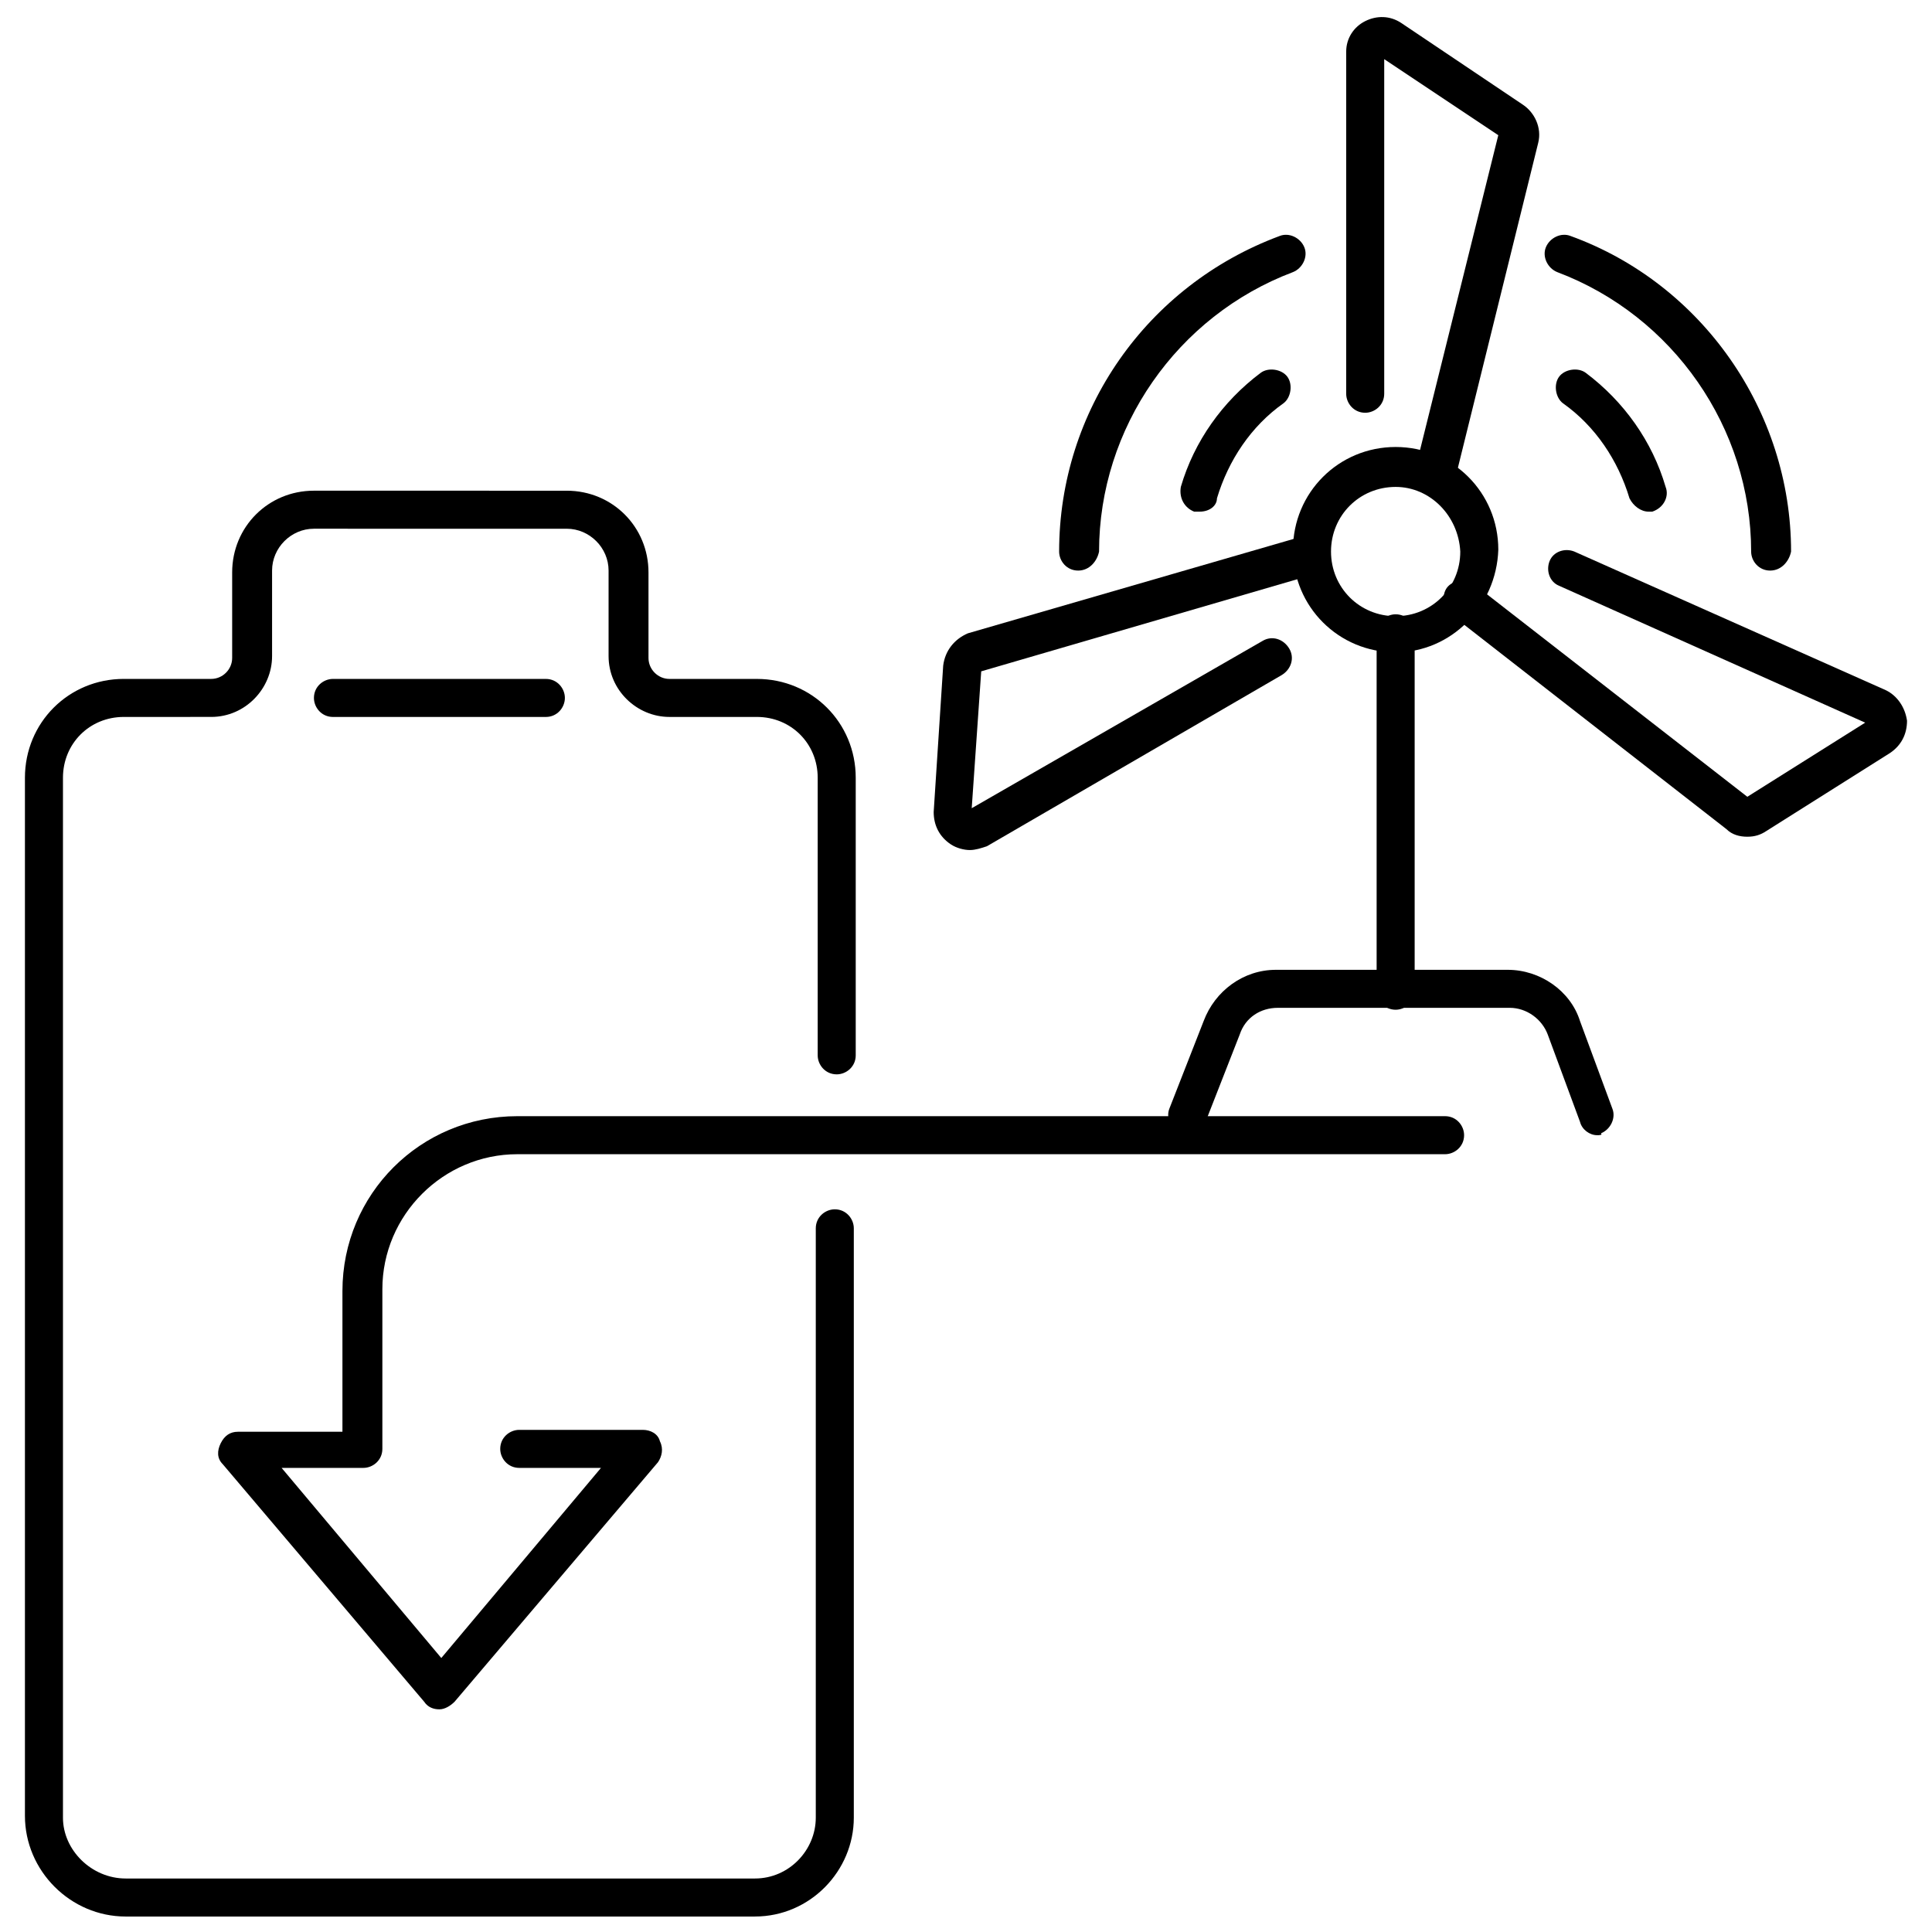 <?xml version="1.0" encoding="UTF-8"?>
<!-- Uploaded to: SVG Repo, www.svgrepo.com, Generator: SVG Repo Mixer Tools -->
<svg width="800px" height="800px" version="1.1" viewBox="144 144 512 512" xmlns="http://www.w3.org/2000/svg">
 <defs>
  <clipPath id="b">
   <path d="m150 274h221v377.9h-221z"/>
  </clipPath>
  <clipPath id="a">
   <path d="m500 148.09h52v127.91h-52z"/>
  </clipPath>
 </defs>
 <g clip-path="url(#b)">
  <path d="m344.07 651.9h-166.76c-14.609 0-26.703-12.09-26.703-26.703v-275.08c0-14.609 11.586-26.199 26.199-26.199h23.176c3.023 0 5.543-2.519 5.543-5.543v-22.672c0-12.09 9.574-21.664 21.664-21.664l67.004 0.004c12.09 0 21.664 9.574 21.664 21.664v22.672c0 3.023 2.519 5.543 5.543 5.543h23.176c14.609 0 26.199 11.586 26.199 26.199v73.555c0 3.023-2.519 5.039-5.039 5.039-3.023 0-5.039-2.519-5.039-5.039v-73.559c0-9.07-7.055-16.121-16.121-16.121h-23.176c-8.566 0-16.121-7.055-16.121-16.121v-22.672c0-6.047-5.039-11.082-11.082-11.082l-67.012-0.004c-6.047 0-11.082 5.039-11.082 11.082v22.672c0 8.566-7.055 16.121-16.121 16.121l-23.176 0.004c-9.07 0-16.121 7.055-16.121 16.121v275.58c-0.004 8.566 7.555 16.125 16.625 16.125h166.76c9.07 0 16.121-7.559 16.121-16.121v-156.18c0-3.023 2.519-5.039 5.039-5.039 3.023 0 5.039 2.519 5.039 5.039v156.18c-0.004 14.105-11.59 26.195-26.203 26.195z"/>
 </g>
 <path d="m288.66 334h-56.426c-3.023 0-5.039-2.519-5.039-5.039 0-3.023 2.519-5.039 5.039-5.039h56.426c3.023 0 5.039 2.519 5.039 5.039 0 2.519-2.016 5.039-5.039 5.039z"/>
 <path d="m260.44 596.99c-1.512 0-3.023-0.504-4.031-2.016l-53.402-62.977c-1.512-1.512-1.512-3.527-0.504-5.543 1.008-2.016 2.519-3.023 4.535-3.023h27.711v-37.281c0-25.695 20.656-46.352 46.352-46.352h245.86c3.023 0 5.039 2.519 5.039 5.039 0 3.023-2.519 5.039-5.039 5.039h-245.86c-19.648 0-35.77 16.121-35.77 35.77v42.32c0 3.023-2.519 5.039-5.039 5.039h-21.664l42.32 50.383 42.32-50.383h-21.664c-3.023 0-5.039-2.519-5.039-5.039 0-3.023 2.519-5.039 5.039-5.039h32.746c2.016 0 4.031 1.008 4.535 3.023 1.008 2.016 0.504 4.031-0.504 5.543l-53.91 63.48c-1.008 1.008-2.519 2.016-4.031 2.016z"/>
 <path d="m567.26 444.84c-2.016 0-4.031-1.512-4.535-3.527l-8.566-23.176c-1.512-4.031-5.543-7.055-10.078-7.055l-61.457 0.004c-4.535 0-8.566 2.519-10.078 7.055l-9.07 23.176c-1.008 2.519-4.031 4.031-6.551 3.023-2.519-1.008-4.031-4.031-3.023-6.551l9.07-23.176c3.023-8.062 10.578-13.602 19.145-13.602h61.465c8.566 0 16.625 5.543 19.145 13.602l8.566 23.176c1.008 2.519-0.504 5.543-3.023 6.551 0.504 0.5-0.504 0.5-1.008 0.5z"/>
 <path d="m513.86 316.87c-15.113 0-27.207-12.09-27.207-27.207 0-15.113 12.09-27.207 27.207-27.207 15.113 0 27.207 12.09 27.207 27.207-0.504 15.113-12.598 27.207-27.207 27.207zm0-43.832c-9.574 0-17.129 7.559-17.129 17.129 0 9.574 7.559 17.129 17.129 17.129 9.574 0 17.129-7.559 17.129-17.129-0.504-9.574-8.059-17.129-17.129-17.129z"/>
 <path d="m513.86 411.59c-3.023 0-5.039-2.519-5.039-5.039v-94.715c0-3.023 2.519-5.039 5.039-5.039 3.023 0 5.039 2.519 5.039 5.039v94.715c0 3.023-2.519 5.039-5.039 5.039z"/>
 <g clip-path="url(#a)">
  <path d="m523.43 275.05h-1.008c-2.519-0.504-4.535-3.527-3.527-6.047l22.168-89.176-30.23-20.152v88.672c0 3.023-2.519 5.039-5.039 5.039-3.023 0-5.039-2.519-5.039-5.039l0.004-90.684c0-3.527 2.016-6.551 5.039-8.062 3.023-1.512 6.551-1.512 9.574 0.504l32.242 21.664c3.023 2.016 5.039 6.047 4.031 10.078l-22.168 89.68c-1.516 2.012-3.531 3.523-6.047 3.523z"/>
 </g>
 <path d="m401.01 369.27c-1.512 0-3.527-0.504-5.039-1.512-3.023-2.016-4.535-5.039-4.535-8.566l2.519-38.793c0.504-4.031 3.023-7.055 6.551-8.566l88.672-25.695c2.519-1.008 5.543 1.008 6.551 3.527 1.008 2.519-1.008 5.543-3.527 6.551l-88.168 25.695-2.519 36.273 77.082-44.336c2.519-1.512 5.543-0.504 7.055 2.016 1.512 2.519 0.504 5.543-2.016 7.055l-78.09 45.344c-1.516 0.504-3.027 1.008-4.535 1.008z"/>
 <path d="m607.06 365.74c-2.016 0-4.031-0.504-5.543-2.016l-73.051-56.93c-2.016-1.512-2.519-5.039-1.008-7.055 1.512-2.016 5.039-2.519 7.055-1.008l72.547 56.426 31.234-19.648-81.113-36.273c-2.519-1.008-3.527-4.031-2.519-6.551 1.008-2.519 4.031-3.527 6.551-2.519l82.625 36.777c3.023 1.512 5.039 4.535 5.543 8.062 0 3.527-1.512 6.551-4.535 8.566l-32.746 20.656c-1.512 1.008-3.023 1.512-5.039 1.512z"/>
 <path d="m429.72 295.21c-3.023 0-5.039-2.519-5.039-5.039 0-37.281 23.176-70.535 58.441-83.633 2.519-1.008 5.543 0.504 6.551 3.023 1.008 2.519-0.504 5.543-3.023 6.551-30.73 11.586-51.387 41.312-51.387 74.059-0.504 2.519-2.519 5.039-5.543 5.039z"/>
 <path d="m461.97 279.59h-1.512c-2.519-1.008-4.031-3.527-3.527-6.551 3.527-12.09 11.082-22.672 21.16-30.23 2.016-1.512 5.543-1.008 7.055 1.008s1.008 5.543-1.008 7.055c-8.566 6.047-14.609 15.113-17.633 25.191-0.004 2.016-2.019 3.527-4.535 3.527z"/>
 <path d="m613.11 295.21c-3.023 0-5.039-2.519-5.039-5.039 0-32.746-20.656-62.473-51.387-74.059-2.519-1.008-4.031-4.031-3.023-6.551 1.008-2.519 4.031-4.031 6.551-3.023 34.762 12.594 58.441 46.352 58.441 83.633-0.504 2.519-2.519 5.039-5.543 5.039z"/>
 <path d="m580.87 279.59c-2.016 0-4.031-1.512-5.039-3.527-3.023-10.078-9.07-19.145-17.633-25.191-2.016-1.512-2.519-5.039-1.008-7.055s5.039-2.519 7.055-1.008c10.078 7.559 17.633 18.137 21.16 30.23 1.008 2.519-0.504 5.543-3.527 6.551h-1.008z"/>
</svg>